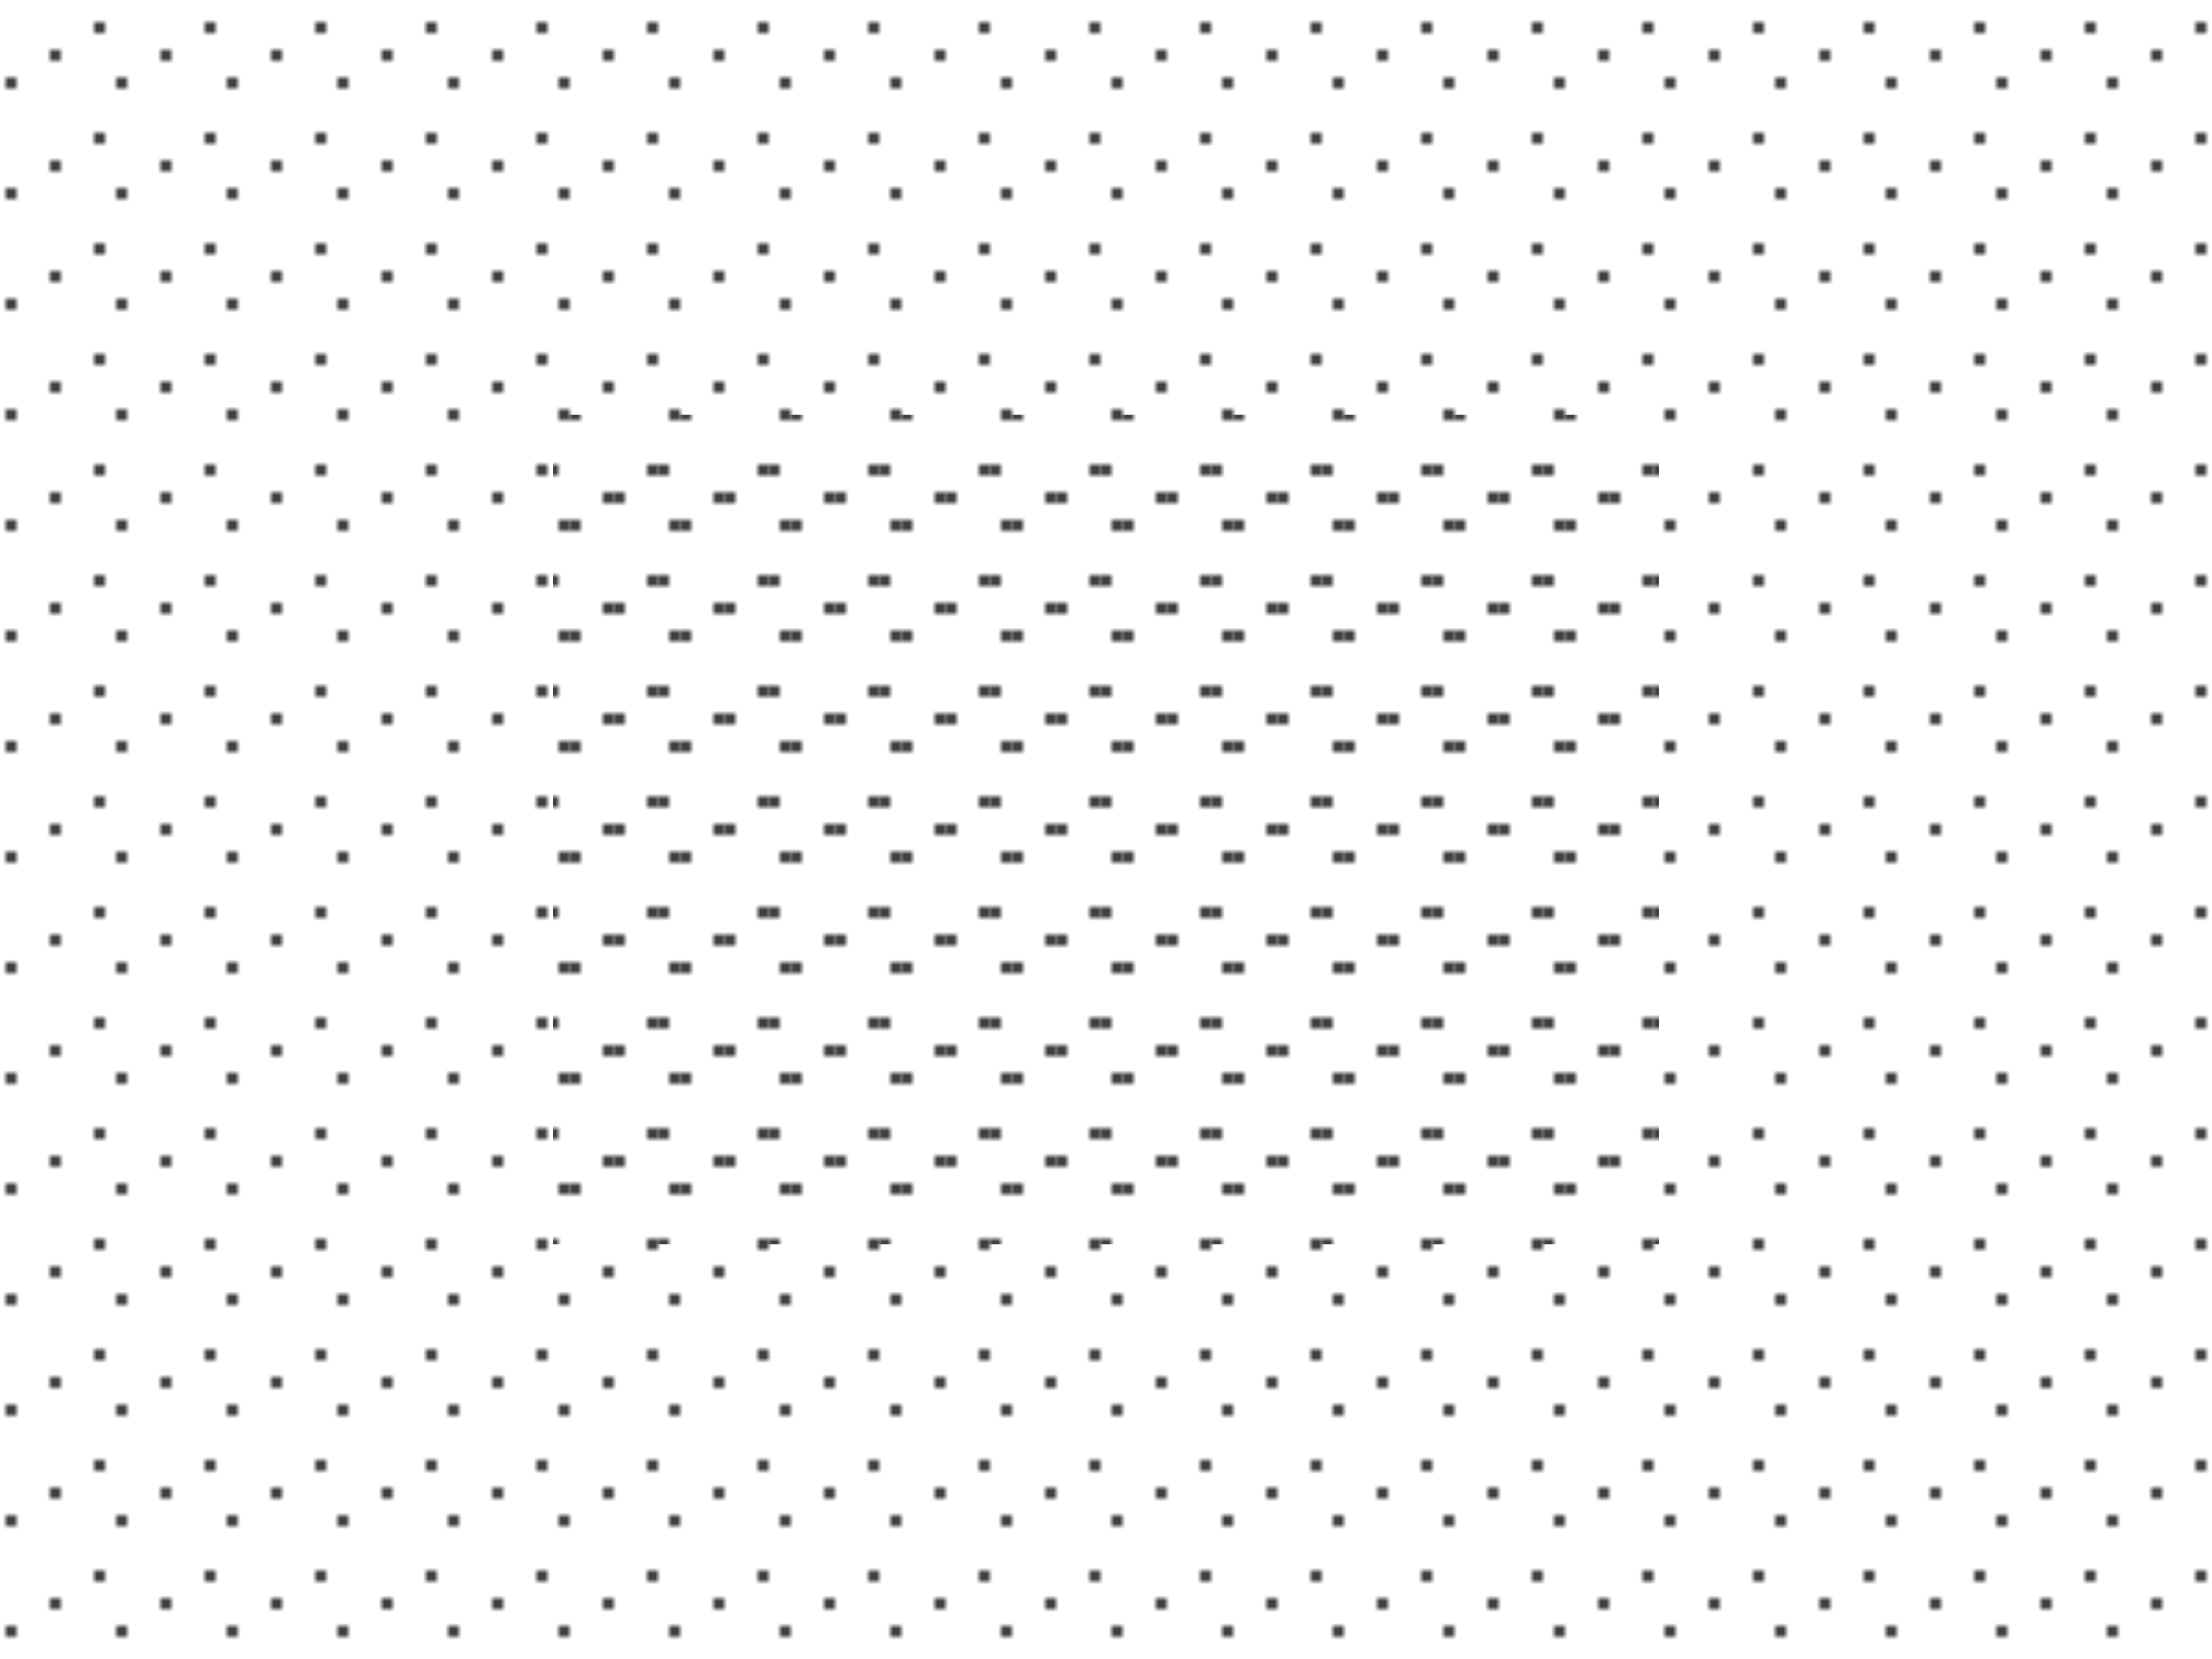 <svg
  width="400"
  height="300"
  xmlns="http://www.w3.org/2000/svg"
  role="img"
  aria-labelledby="title desc"
>
  <title id="title">Simple Stereogram</title>
  <desc id="desc">
    A simple single-image stereogram. A field of random dots contains a hidden
    shape (a square) that can be seen by de-focusing the eyes. The effect is
    created by horizontally shifting the pattern in the region of the square.
  </desc>
  <defs>
    <pattern
      id="dots"
      x="0"
      y="0"
      width="20"
      height="20"
      patternUnits="userSpaceOnUse"
    >
      <circle cx="10" cy="10" r="1" fill="black" />
      <circle cx="2" cy="15" r="1" fill="black" />
      <circle cx="18" cy="5" r="1" fill="black" />
    </pattern>
    <pattern
      id="shifted-dots"
      x="2"
      y="0"
      width="20"
      height="20"
      patternUnits="userSpaceOnUse"
    >
      <circle cx="10" cy="10" r="1" fill="black" />
      <circle cx="2" cy="15" r="1" fill="black" />
      <circle cx="18" cy="5" r="1" fill="black" />
    </pattern>
  </defs>
  <rect x="0" y="0" width="100%" height="100%" fill="url(#dots)" />
  <rect x="100" y="75" width="200" height="150" fill="url(#shifted-dots)" />
</svg>
